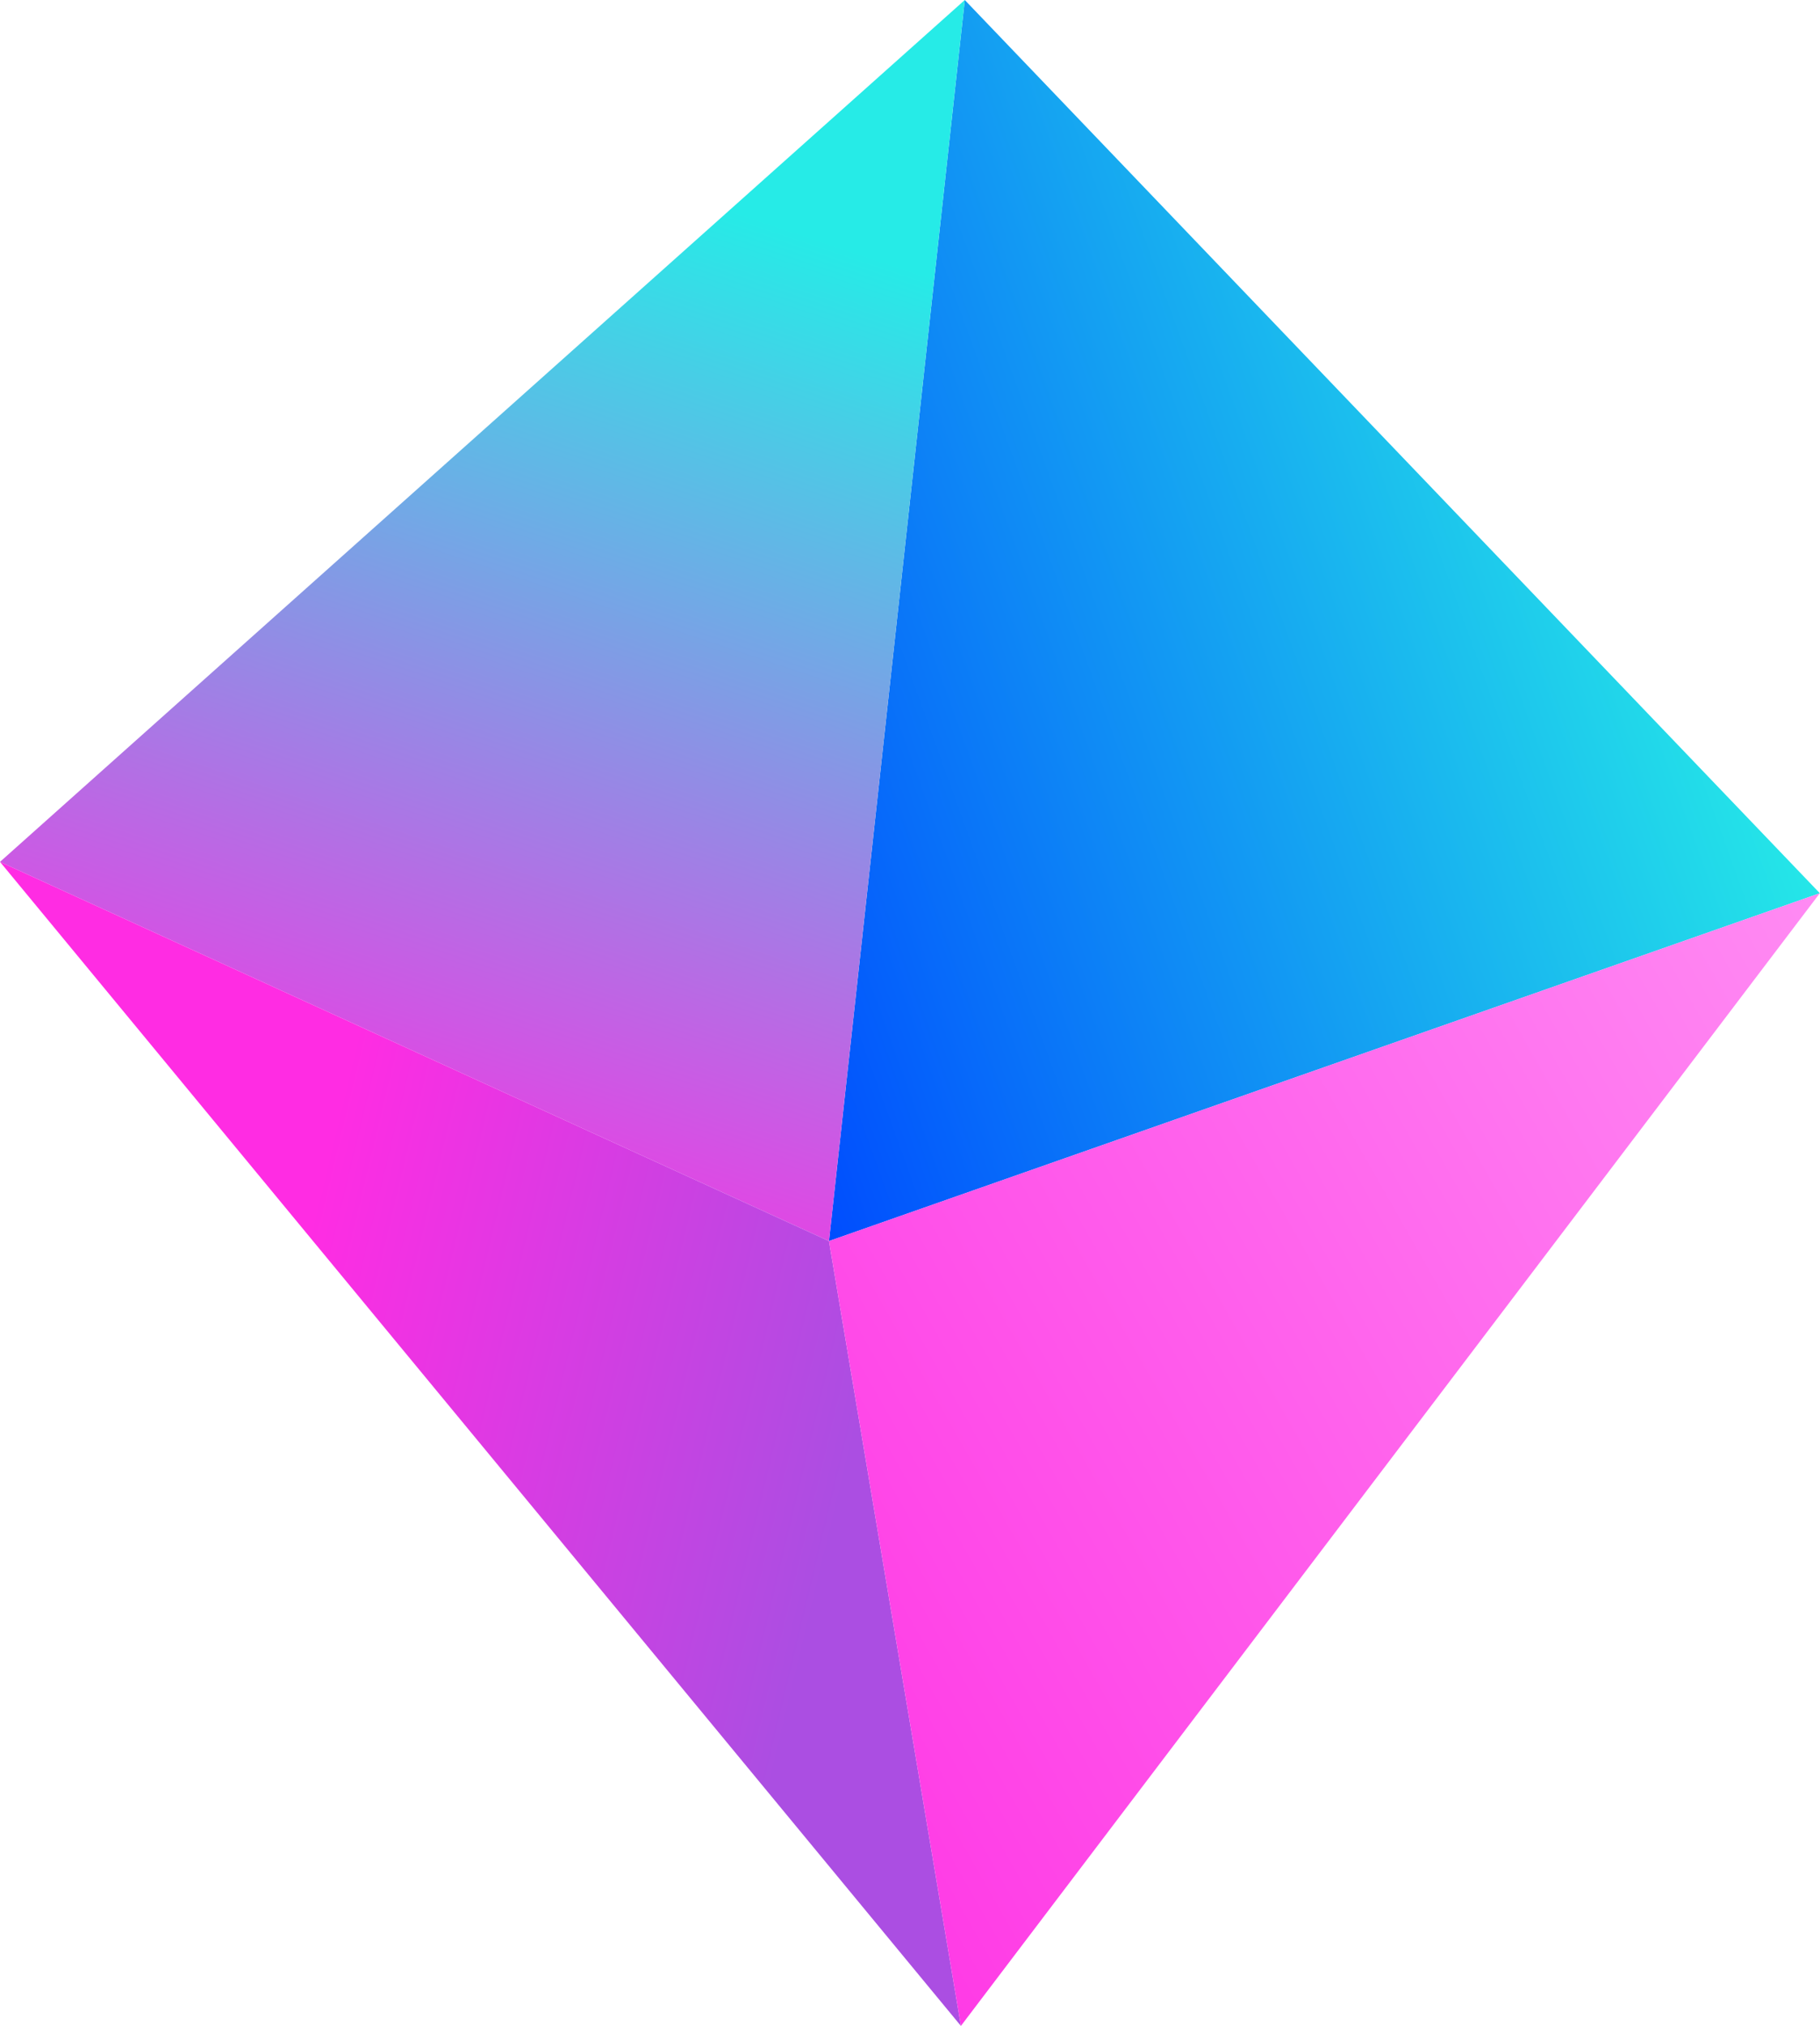 <?xml version="1.0" encoding="UTF-8"?> <svg xmlns="http://www.w3.org/2000/svg" xmlns:xlink="http://www.w3.org/1999/xlink" viewBox="0 0 103.32 114.97"> <defs> <style>.cls-1{fill:url(#linear-gradient);}.cls-2{fill:url(#linear-gradient-2);}.cls-3{fill:url(#linear-gradient-3);}.cls-4{fill:url(#linear-gradient-4);}</style> <linearGradient id="linear-gradient" x1="36.34" y1="40.77" x2="93.85" y2="20" gradientUnits="userSpaceOnUse"> <stop offset="0" stop-color="#004dfe"></stop> <stop offset="1" stop-color="#26ebe7"></stop> </linearGradient> <linearGradient id="linear-gradient-2" x1="19.69" y1="71.13" x2="39.72" y2="11.28" gradientUnits="userSpaceOnUse"> <stop offset="0" stop-color="#004dfe"></stop> <stop offset="0" stop-color="#ff2ce3"></stop> <stop offset="1" stop-color="#26ebe7"></stop> </linearGradient> <linearGradient id="linear-gradient-3" x1="15.35" y1="79.08" x2="47.3" y2="86.74" gradientUnits="userSpaceOnUse"> <stop offset="0" stop-color="#ff2ce3"></stop> <stop offset="1" stop-color="#ab4ee2"></stop> </linearGradient> <linearGradient id="linear-gradient-4" x1="31.99" y1="103.39" x2="133.17" y2="45.88" gradientUnits="userSpaceOnUse"> <stop offset="0" stop-color="#ff2ce3"></stop> <stop offset="1" stop-color="#ffa9f8"></stop> </linearGradient> </defs> <g id="Слой_2" data-name="Слой 2"> <g id="OBJECTS"> <polygon class="cls-1" points="47.06 70.43 54.77 0 103.31 50.69 47.06 70.43"></polygon> <polygon class="cls-2" points="47.06 70.43 0 48.91 54.77 0 47.06 70.43"></polygon> <polygon class="cls-3" points="47.06 70.43 54.55 114.97 0 48.91 47.06 70.43"></polygon> <polygon class="cls-4" points="103.31 50.69 54.55 114.97 47.06 70.43 103.31 50.69"></polygon> </g> </g> </svg> 